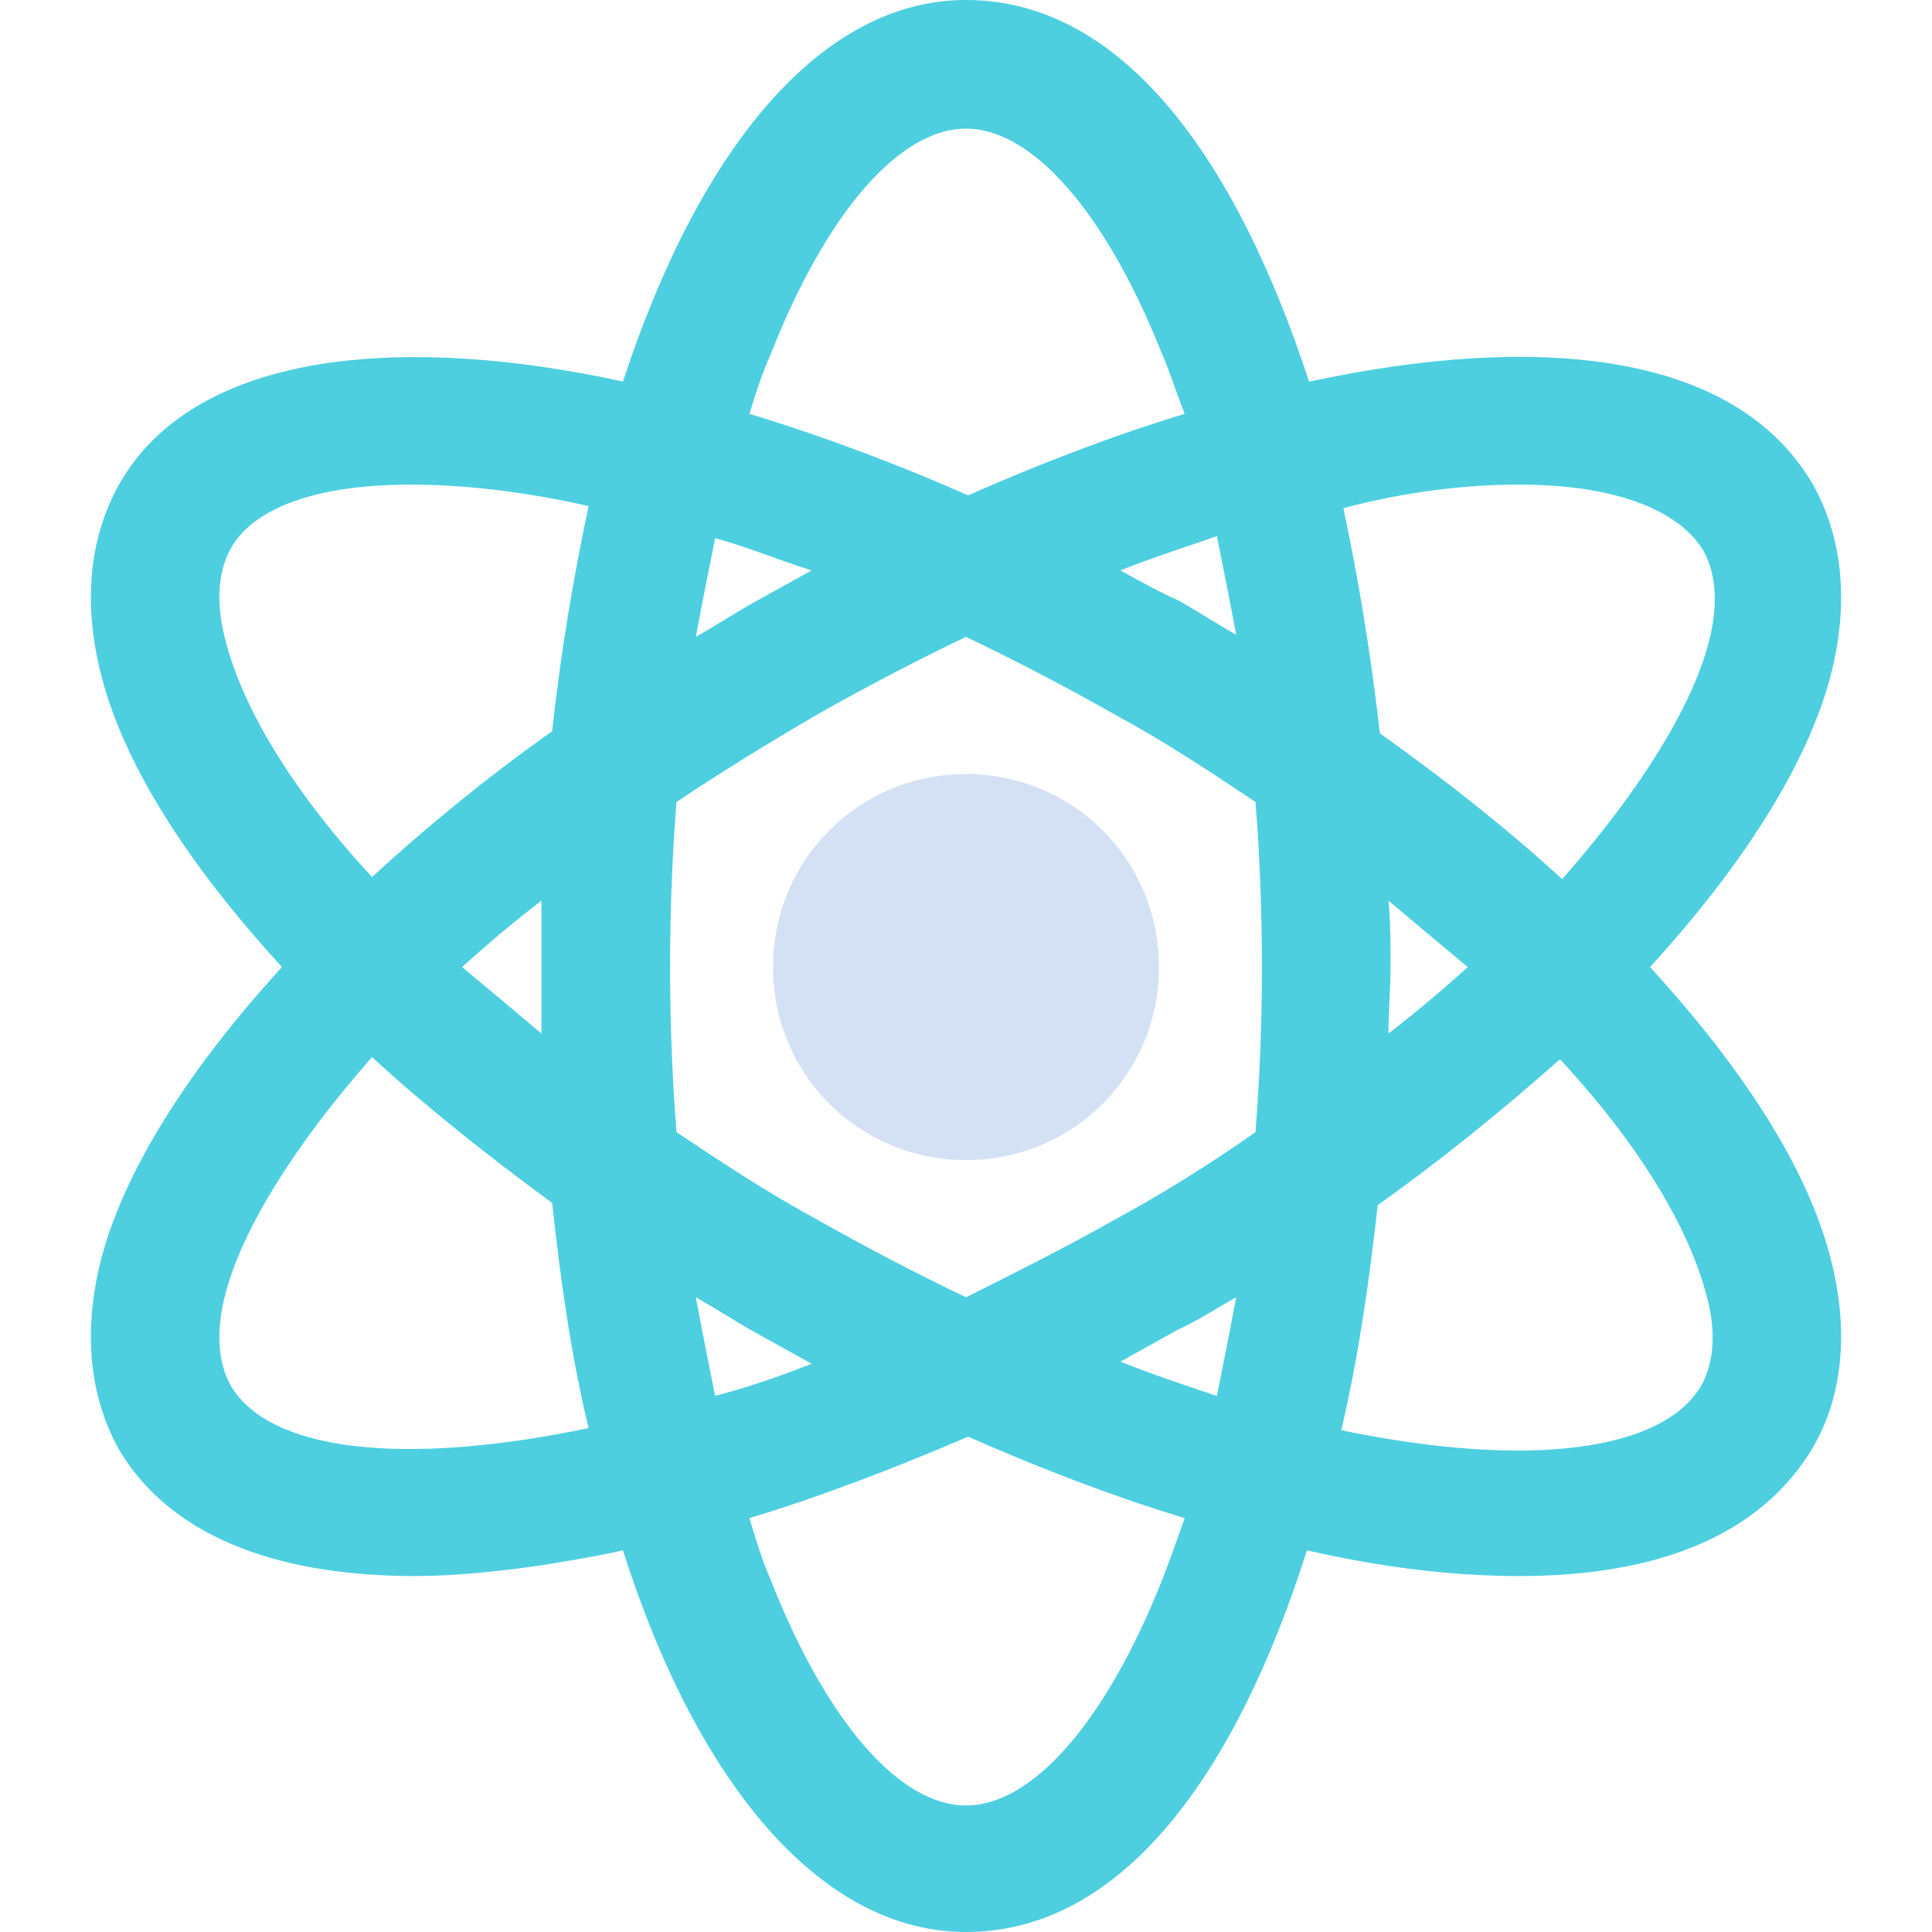 <svg enable-background="new 0 0 470.727 470.727" viewBox="0 0 470.727 470.727" xmlns="http://www.w3.org/2000/svg"><path d="m445.91 306.155c-5.747-21.943-21.42-45.975-43.886-70.531 22.465-24.555 38.139-49.11 43.886-70.531 4.702-17.763 3.135-33.959-4.18-47.02-18.808-32.392-66.873-37.094-122.776-25.078-17.762-54.334-45.452-92.995-83.591-92.995-35.004 0-64.784 35.527-83.592 92.996-6.792-1.567-13.061-2.612-19.853-3.657-51.2-7.314-88.294 2.612-102.922 28.735-7.314 13.061-8.882 29.257-4.18 47.02 5.747 21.943 21.42 45.976 43.886 70.531-22.465 24.555-38.139 49.11-43.886 70.531-4.702 17.763-3.135 33.959 4.18 47.02 12.016 20.375 37.094 30.824 72.098 30.824 9.404 0 19.853-1.045 30.824-2.612 6.269-1.045 13.061-2.09 19.853-3.657 18.286 57.469 48.588 92.996 83.592 92.996 38.139 0 65.829-38.661 83.069-92.996 18.286 4.18 35.527 6.269 51.722 6.269 32.914 0 58.514-9.404 71.576-31.347 7.315-12.539 8.882-28.735 4.18-46.498zm-75.755-188.082c22.465 0 38.661 5.747 44.931 16.196 3.135 5.747 3.657 13.584 1.045 22.988-4.18 15.151-16.196 35.004-35.527 56.947-13.061-12.016-28.212-24.033-44.408-35.527-2.09-18.808-5.224-37.616-8.882-54.857 15.674-4.179 30.302-5.747 42.841-5.747zm-98.743 179.2c-12.016 6.792-24.555 13.061-36.049 18.808-12.016-5.747-24.033-12.016-36.049-18.808-12.539-6.792-23.51-14.106-34.482-21.42-1.045-13.061-1.567-26.645-1.567-40.229s.522-27.167 1.567-40.229c10.971-7.314 21.943-14.106 34.482-21.42 12.016-6.792 24.033-13.061 36.049-18.808 12.016 5.747 24.033 12.016 36.049 18.808 12.539 6.792 23.51 14.106 34.482 21.42 1.045 13.061 1.567 26.645 1.567 40.229s-.522 27.167-1.567 40.229c-10.449 7.314-21.943 14.629-34.482 21.42zm29.78 18.809c-1.567 8.359-3.135 16.196-4.702 24.033-7.837-2.612-15.673-5.224-23.51-8.359 4.702-2.612 9.404-5.224 14.106-7.837 4.702-2.09 9.404-5.225 14.106-7.837zm-103.445 16.196c-7.837 3.135-15.673 5.747-23.51 7.837-1.567-7.837-3.135-15.673-4.702-24.033 4.702 2.612 9.404 5.747 14.106 8.359s9.404 5.224 14.106 7.837zm-65.829-80.458c-6.792-5.747-13.061-10.971-19.331-16.196 5.747-5.224 12.539-10.971 19.331-16.196v16.196zm37.617-96.653c1.567-8.359 3.135-16.196 4.702-24.033 7.837 2.09 15.151 5.225 23.51 7.837-4.702 2.612-9.404 5.224-14.106 7.837-4.702 2.612-9.404 5.747-14.106 8.359zm103.445-16.196c7.837-3.135 16.196-5.747 23.51-8.359 1.567 7.837 3.135 15.673 4.702 24.033-4.702-2.612-9.404-5.747-14.106-8.359-4.702-2.09-9.404-4.702-14.106-7.315zm65.306 80.458c6.792 5.747 13.061 10.971 19.331 16.196-5.747 5.224-12.539 10.971-19.331 16.196 0-5.747.522-10.971.522-16.196s0-10.972-.522-16.196zm-150.466-133.225c13.584-34.482 31.347-54.857 47.543-54.857s33.959 20.376 47.543 54.335c2.09 4.702 3.657 9.927 5.747 15.151-17.241 5.224-35.004 12.016-52.767 19.853-17.763-7.837-36.049-14.629-53.29-19.853 1.567-5.225 3.135-9.927 5.224-14.629zm-131.657 47.543c5.747-10.449 21.943-15.673 43.886-15.673 12.539 0 27.167 1.567 43.363 5.224-3.657 17.241-6.792 35.527-8.882 54.857-16.196 11.494-30.824 23.51-43.886 35.527-19.853-21.42-31.347-41.273-35.527-56.947-2.611-9.404-2.088-17.241 1.046-22.988zm0 203.755c-3.135-5.747-3.657-13.584-1.045-22.988 4.18-15.151 16.196-35.004 35.527-56.947 13.061 12.016 28.212 24.033 43.886 35.527 2.09 19.331 4.702 37.616 8.882 54.857-44.931 9.404-77.846 5.747-87.25-10.449zm226.743 48.065c-13.584 33.959-31.347 54.335-47.543 54.335s-33.959-20.376-47.543-54.857c-2.09-4.702-3.657-9.927-5.224-15.151 17.241-5.224 35.004-12.016 53.29-19.853 17.763 7.837 35.527 14.629 52.767 19.853-2.09 5.747-3.657 10.449-5.747 15.673zm131.657-48.065c-9.404 16.196-42.318 20.376-87.771 10.971 4.18-17.763 6.792-36.049 8.882-54.857 16.196-11.494 30.824-23.51 44.408-35.527 19.853 21.42 31.347 41.273 35.527 56.947 2.611 8.882 2.089 16.719-1.046 22.466z" fill="#4dcfe0"/><path d="m235.363 188.604c-26.122 0-47.02 20.898-47.02 47.02s20.898 47.02 47.02 47.02 47.02-20.898 47.02-47.02-20.897-47.02-47.02-47.02z" fill="#d4e1f4"/></svg>